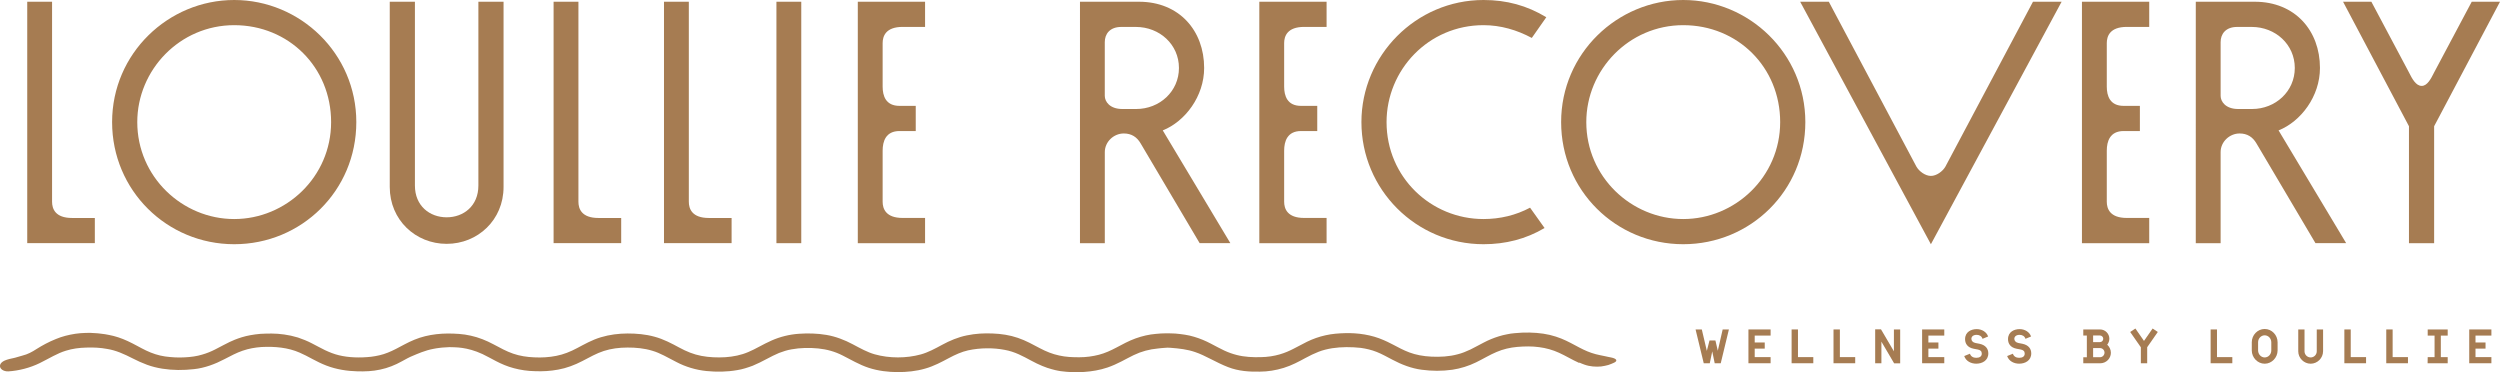 <?xml version="1.0" encoding="UTF-8"?><svg id="Layer_2" xmlns="http://www.w3.org/2000/svg" viewBox="0 0 749.97 111.68"><defs><style>.cls-1{fill:#a67c52;}</style></defs><g id="Layer_1-2"><path class="cls-1" d="M514.39,108.97l-.74-3.56-.74,3.56h-1.81l-2.45-10.14h1.87l1.51,6.43.8-3.13h1.77l.72,3.09,1.46-6.39h1.87l-2.45,10.14h-1.81Z"/><path class="cls-1" d="M526.39,100.67v2.07h3.01v1.84h-3.01v2.55h4.77v1.84h-6.65v-10.14h6.65v1.84h-4.77Z"/><path class="cls-1" d="M543.97,107.13v1.84h-6.51v-10.14h1.91v8.3h4.59Z"/><path class="cls-1" d="M556.54,107.13v1.84h-6.51v-10.14h1.91v8.3h4.59Z"/><path class="cls-1" d="M568.15,98.83h1.88v10.17h-1.81l-3.82-6.51v6.48h-1.87v-10.17h1.75l3.87,6.59v-6.56Z"/><path class="cls-1" d="M578.49,100.67v2.07h3.01v1.84h-3.01v2.55h4.77v1.84h-6.65v-10.14h6.65v1.84h-4.77Z"/><path class="cls-1" d="M596.4,100.95l-1.67.69c-.23-.8-.94-1.19-1.75-1.19-1.01,0-1.58.49-1.59,1.2.02.59.42,1.09,1.25,1.25l1.19.23c1.83.38,2.64,1.51,2.64,2.88,0,2.16-1.84,3.09-3.62,3.09-1.54,0-3.07-.72-3.61-2.29l1.72-.7c.26.81.97,1.23,1.88,1.23,1,0,1.67-.41,1.67-1.26,0-.73-.42-1.07-1.19-1.23l-1.23-.23c-1.87-.36-2.59-1.55-2.59-2.88,0-2.23,1.91-3.01,3.49-3.01s3,.9,3.42,2.22Z"/><path class="cls-1" d="M609.28,100.95l-1.67.69c-.23-.8-.94-1.19-1.75-1.19-1.01,0-1.58.49-1.59,1.2.02.59.42,1.09,1.25,1.25l1.19.23c1.83.38,2.64,1.51,2.64,2.88,0,2.16-1.84,3.09-3.62,3.09-1.54,0-3.07-.72-3.61-2.29l1.72-.7c.26.81.97,1.23,1.88,1.23,1,0,1.67-.41,1.67-1.26,0-.73-.42-1.07-1.19-1.23l-1.23-.23c-1.87-.36-2.59-1.55-2.59-2.88,0-2.23,1.91-3.01,3.49-3.01s3,.9,3.42,2.22Z"/><path class="cls-1" d="M630,98.83c1.54,0,2.78,1.28,2.78,2.77,0,.68-.25,1.32-.64,1.8.65.59,1.1,1.48,1.1,2.42,0,1.72-1.42,3.16-3.19,3.16h-5.09v-1.81h1.07v-6.52h-1.07v-1.81h5.03ZM627.91,102.63h2.06c.54,0,.98-.46.98-1s-.45-.99-.98-.99h-2.06v1.98ZM627.91,107.16h2.07c.75,0,1.35-.64,1.35-1.38s-.59-1.36-1.35-1.36h-2.07v2.74Z"/><path class="cls-1" d="M644.13,104.18v4.8h-1.9v-4.8l-3.2-4.59,1.56-1.04,2.58,3.72,2.59-3.72,1.55,1.04-3.19,4.59Z"/><path class="cls-1" d="M669.67,107.13v1.84h-6.51v-10.14h1.91v8.3h4.59Z"/><path class="cls-1" d="M683.25,102.67v2.46c0,2.13-1.74,3.98-3.87,3.98s-3.87-1.85-3.87-3.98v-2.46c0-2.14,1.71-3.98,3.87-3.98s3.87,1.84,3.87,3.98ZM677.4,102.68v2.43c0,1.17.9,2.12,1.98,2.12s1.98-.94,1.98-2.1v-2.45c0-1.17-.91-2.09-1.98-2.09s-1.98.91-1.98,2.09Z"/><path class="cls-1" d="M696.89,105.39c0,2.03-1.71,3.72-3.72,3.72s-3.72-1.69-3.72-3.72v-6.56h1.88v6.56c0,1.01.83,1.84,1.84,1.84s1.83-.83,1.83-1.84v-6.56h1.9v6.56Z"/><path class="cls-1" d="M709.79,107.13v1.84h-6.51v-10.14h1.91v8.3h4.59Z"/><path class="cls-1" d="M722.36,107.13v1.84h-6.51v-10.14h1.91v8.3h4.59Z"/><path class="cls-1" d="M732.22,100.67v6.46h2.06v1.84h-6.03l.03-1.84h2.06v-6.46h-2.06v-1.84h6v1.84h-2.06Z"/><path class="cls-1" d="M742.62,100.67v2.07h3.01v1.84h-3.01v2.55h4.77v1.84h-6.65v-10.14h6.65v1.84h-4.77Z"/><path class="cls-1" d="M473.76,108.89c-2.2-.98-4.13-2.19-6.05-3.05-1.92-.88-3.91-1.43-6-1.7-2.14-.3-4.39-.25-6.55-.07-2.17.19-4.25.68-6.21,1.52-1.98.82-3.91,2.02-6.12,3.1-2.21,1.09-4.69,1.86-7.15,2.23-3.09.43-6.1.41-9.18,0-3.07-.39-6.13-1.59-8.75-2.99-1.66-.86-3.18-1.73-4.73-2.34-1.55-.62-3.17-1-4.82-1.23-2.81-.3-5.81-.32-8.58.11-1.39.23-2.75.55-4.06,1.06-1.32.51-2.6,1.14-3.95,1.87-1.96,1.07-4.14,2.24-6.5,2.96-2.35.73-4.8,1.12-7.17,1.13-3.12.06-6.36-.13-9.51-1.35-3.61-1.39-6.85-3.51-9.9-4.52-2.34-.81-4.75-1.08-7.33-1.28-.62-.07-1.26-.05-1.9.02-.64.06-1.29.09-1.91.18-2.58.24-4.97.87-7.31,2-1.17.56-2.39,1.24-3.68,1.9-1.31.67-2.7,1.31-4.17,1.81-2.29.78-4.69,1.17-7.02,1.33-2.34.17-4.67.08-7.05-.24-.17-.06-1.12-.13-2.7-.6-1.58-.4-3.81-1.29-6.16-2.58-2.39-1.27-4.8-2.66-7.99-3.22-3.13-.6-7.12-.66-10.92.17-1.92.44-3.75,1.25-5.79,2.34-2.02,1.07-4.39,2.38-7.08,3.13-2.67.78-5.48,1.05-8.27,1.05-2.78-.02-5.73-.34-8.62-1.28-2.89-.94-5.47-2.52-7.8-3.68-2.34-1.2-4.74-1.87-7.38-2.14-2.63-.25-5.41-.21-7.99.27-1.3.21-2.54.63-3.77,1.09-1.22.51-2.45,1.14-3.73,1.82-1.29.69-2.69,1.4-4.16,2.01-1.5.55-3.05,1.07-4.62,1.31-3.15.55-6.21.58-9.31.27-3.08-.31-6.25-1.27-8.9-2.67-2.69-1.37-4.89-2.72-7.29-3.41-2.38-.73-4.91-.97-7.43-.96-2.53,0-4.92.32-7.12,1.03-2.2.71-4.22,1.87-6.47,3.04-2.25,1.17-4.74,2.11-7.16,2.54-2.43.46-4.76.57-6.97.48-2.21-.03-4.37-.36-6.36-.89-2-.52-3.82-1.32-5.35-2.12-1.54-.8-2.86-1.54-4.07-2.12-4.76-2.21-8.3-2-9.18-2.07-.18,0-.46,0-.82-.01-.36.02-.81.05-1.32.08-.51.03-1.07.06-1.65.15-.58.09-1.21.14-1.8.29-2.45.45-4.82,1.52-6.11,2.06-1.06.41-2.21,1.07-3.35,1.69-1.94,1.09-4.17,1.99-6.45,2.46-2.29.51-4.57.58-6.83.53-3.09-.08-6.32-.57-9.33-1.73-3.03-1.15-5.54-2.84-8.01-3.88-3.49-1.54-7.47-1.89-11.44-1.69-1.96.14-3.86.48-5.68,1.11-1.82.62-3.57,1.56-5.48,2.55-2.72,1.44-5.92,2.65-9.11,2.98-3.19.36-6.32.36-9.51-.14-1.55-.25-3.11-.63-4.6-1.18-1.48-.54-2.92-1.21-4.23-1.88-2.65-1.35-5.03-2.43-7.69-2.86-2-.38-4.14-.49-6.25-.41-2.12.05-4.18.32-6.12.93-2.59.77-4.96,2.29-7.86,3.72-2.9,1.42-6.24,2.29-9.44,2.49-1.48.05-2.55-.77-2.5-1.67.02-.45.31-.92.91-1.31.61-.38,1.53-.68,2.83-.94.52-.07,1.01-.26,1.51-.39.49-.14.98-.28,1.46-.42,1.61-.39,2.91-1.1,4.3-2,1.61-1.02,3.63-2.13,5.8-2.99,1.84-.77,3.83-1.26,5.78-1.56.98-.12,1.96-.25,2.93-.25l1.45-.03,1.44.08c.58.03,1.23.07,1.96.18.73.09,1.53.18,2.39.38,1.71.32,3.66.94,5.56,1.83,1.92.88,3.74,1.98,5.54,2.84,1.8.86,3.67,1.48,5.65,1.77,1.97.27,4.01.39,5.92.27,1.91-.09,3.67-.35,5.18-.81,1.52-.43,2.82-.99,3.92-1.55,1.09-.54,1.99-1.04,2.61-1.36.59-.26,2.29-1.34,5.41-2.31,1.55-.48,3.44-.83,5.57-1.02,2.13-.1,4.49-.2,7.14.19,1.32.18,2.71.48,4.13.91,1.39.47,2.84,1.05,4.18,1.75,1.36.68,2.67,1.44,3.98,2.06,1.32.62,2.67,1.16,4.13,1.51,2.89.71,6.31.82,9.69.45,1.68-.22,3.35-.57,4.97-1.23,1.63-.63,3.25-1.54,5.08-2.51,1.82-.96,3.91-1.89,6.12-2.42,2.2-.54,4.48-.79,6.75-.81,2.27.01,4.59.1,6.96.65,2.35.51,4.69,1.46,6.76,2.57,2.07,1.09,3.94,2.15,5.93,2.82,1.98.69,4.11,1.02,6.33,1.11,2.22.12,4.5-.02,6.64-.45,2.17-.43,4.17-1.22,6.28-2.35,2.1-1.1,4.44-2.45,7.08-3.23,2.62-.79,5.35-1.12,8-1.13,2.66,0,5.4.22,8.1.97,2.71.72,5.21,2.07,7.4,3.25,2.21,1.2,4.32,2.06,6.64,2.5,2.3.44,4.77.54,7.19.4,2.41-.17,4.72-.62,6.9-1.56,2.19-.9,4.36-2.3,6.96-3.44,2.57-1.15,5.43-1.84,8.19-2.03,2.76-.19,5.5-.13,8.28.34,2.77.46,5.52,1.54,7.86,2.79,2.35,1.24,4.41,2.41,6.63,3.03,4.38,1.24,9.53,1.22,13.83.03,2.18-.6,4.18-1.69,6.41-2.89,2.21-1.21,4.78-2.3,7.39-2.82,2.62-.55,5.19-.68,7.73-.57,2.53.09,5.13.47,7.57,1.31,2.45.82,4.63,2.07,6.58,3.09,1.96,1.04,3.82,1.78,5.81,2.2,1.97.46,4.06.54,6.09.53,2.05,0,4.01-.28,5.85-.75,1.85-.48,3.54-1.26,5.3-2.19,1.75-.93,3.64-1.97,5.66-2.7,2.02-.73,4.11-1.21,6.12-1.37,2.01-.22,3.96-.19,5.87-.1,1.92.18,3.81.41,5.61.97,1.79.52,3.49,1.25,4.97,2.03,1.49.77,2.81,1.51,4.08,2.1,1.27.59,2.5,1.02,3.73,1.33,2.44.63,4.91.7,7.11.65,4.46-.06,7.56-1.3,9.83-2.47,2.25-1.18,3.81-2,4.12-2.14,1.74-.85,3.66-1.54,5.61-1.96,1.95-.44,3.91-.58,5.84-.63,3.81-.1,7.9.47,11.55,2.08.55.23,1.62.72,2.96,1.43,1.35.7,2.94,1.6,4.81,2.29,1.86.69,4.08,1.14,6.61,1.25,2.52.11,5.28,0,7.84-.71,1.3-.31,2.54-.84,3.82-1.43,1.26-.61,2.58-1.37,4-2.09,1.4-.74,2.97-1.39,4.54-1.87.79-.23,1.58-.46,2.37-.59.39-.07.79-.15,1.18-.22.39-.04.78-.09,1.16-.13,3.08-.31,5.95-.24,8.63.15,2.67.39,5.05,1.25,6.83,2.1,1.91.9,3.58,1.91,5.19,2.67,1.61.78,3.23,1.33,4.95,1.67.54.13,1.09.24,1.65.34.56.11,1.1.26,1.63.34,1.76.34,2.14,1.02.99,1.57-.52.25-1.11.49-1.77.71-.66.18-1.38.33-2.16.44-1.54.13-3.33.05-5.02-.57-.52-.16-1-.4-1.49-.61l-.02.04Z"/><path class="cls-1" d="M28.45,65.39v7.55H8.17V.52h7.45v60.01c0,2.07.93,4.86,6,4.86h6.83Z"/><path class="cls-1" d="M33.63,36.63C33.63,16.04,50.49,0,70.26,0s36.63,16.04,36.63,36.63-16.45,36.63-36.63,36.63-36.63-16.14-36.63-36.63ZM41.18,36.63c0,16.45,13.55,29.08,29.08,29.08s29.07-12.62,29.07-29.08-12.73-29.08-29.07-29.08-29.08,13.45-29.08,29.08Z"/><path class="cls-1" d="M116.92,56.08V.52h7.55v55.15c0,6.1,4.45,9.52,9.52,9.52s9.52-3.41,9.52-9.52V.52h7.55v55.56c0,9.93-7.76,17.07-17.07,17.07s-17.07-7.14-17.07-17.07Z"/><path class="cls-1" d="M186.35,65.39v7.55h-20.28V.52h7.45v60.01c0,2.07.93,4.86,6,4.86h6.83Z"/><path class="cls-1" d="M219.47,65.39v7.55h-20.28V.52h7.45v60.01c0,2.07.93,4.86,6,4.86h6.83Z"/><path class="cls-1" d="M232.92,72.95V.52h7.45v72.43h-7.45Z"/><path class="cls-1" d="M277.51,72.95h-20.18V.52h20.18v7.55h-6.73c-5.07,0-6,2.79-6,4.86v13.04c0,2.79.93,5.79,5.07,5.79h4.86v7.55h-4.86c-4.14,0-5.07,3.1-5.07,5.9v15.31c0,2.07.93,4.86,6,4.86h6.73v7.55Z"/><path class="cls-1" d="M348.81,39.11l20.28,33.83h-9.21l-17.69-29.9c-1.14-1.97-2.79-3-5.07-3-3,0-5.69,2.48-5.69,5.59v27.32h-7.45V.52h17.69c12.11,0,19.56,8.69,19.56,19.87,0,8.48-5.69,16.04-12.42,18.73ZM340.84,32.7c7.04,0,12.83-5.28,12.83-12.31s-5.79-12.31-12.93-12.31h-4.35c-3.52,0-4.97,2.17-4.97,4.55v16.14c0,1.66,1.45,3.93,5.28,3.93h4.14Z"/><path class="cls-1" d="M397.96,72.95h-20.18V.52h20.18v7.55h-6.73c-5.07,0-6,2.79-6,4.86v13.04c0,2.79.93,5.79,5.07,5.79h4.86v7.55h-4.86c-4.14,0-5.07,3.1-5.07,5.9v15.31c0,2.07.93,4.86,6,4.86h6.73v7.55Z"/><path class="cls-1" d="M408.41,36.63c0-19.97,16.35-36.63,36.63-36.63,6.93,0,13.04,1.66,18.83,5.17l-4.35,6.21c-4.45-2.38-9.31-3.83-14.49-3.83-16.55,0-29.08,13.45-29.08,29.08,0,16.56,13.35,29.08,29.08,29.08,4.97,0,9.73-1.14,13.97-3.41l4.35,6.1c-5.59,3.31-11.69,4.86-18.31,4.86-20.28,0-36.63-16.45-36.63-36.63Z"/><path class="cls-1" d="M468.32,36.63c0-20.59,16.87-36.63,36.63-36.63s36.63,16.04,36.63,36.63-16.45,36.63-36.63,36.63-36.63-16.14-36.63-36.63ZM475.87,36.63c0,16.45,13.55,29.08,29.08,29.08s29.08-12.62,29.08-29.08-12.73-29.08-29.08-29.08-29.08,13.45-29.08,29.08Z"/><path class="cls-1" d="M579.24,73.26L540.03.52h8.59l26.28,49.46c.83,1.45,2.69,2.79,4.35,2.79s3.52-1.34,4.35-2.79L609.87.52h8.59l-39.21,72.74Z"/><path class="cls-1" d="M644.74,72.95h-20.18V.52h20.18v7.55h-6.73c-5.07,0-6,2.79-6,4.86v13.04c0,2.79.93,5.79,5.07,5.79h4.86v7.55h-4.86c-4.14,0-5.07,3.1-5.07,5.9v15.31c0,2.07.93,4.86,6,4.86h6.73v7.55Z"/><path class="cls-1" d="M683.54,39.11l20.28,33.83h-9.21l-17.69-29.9c-1.14-1.97-2.79-3-5.07-3-3,0-5.69,2.48-5.69,5.59v27.32h-7.45V.52h17.69c12.11,0,19.56,8.69,19.56,19.87,0,8.48-5.69,16.04-12.42,18.73ZM675.58,32.7c7.04,0,12.83-5.28,12.83-12.31s-5.79-12.31-12.93-12.31h-4.35c-3.52,0-4.97,2.17-4.97,4.55v16.14c0,1.66,1.45,3.93,5.28,3.93h4.14Z"/><path class="cls-1" d="M711.38.52l11.28,21.21c.93,1.86,2.07,4.04,3.83,4.04,1.66,0,2.79-2.17,3.72-4.04l11.28-21.21h8.48l-19.76,37.35v35.08h-7.55v-35.08L702.89.52h8.48Z"/></g></svg>